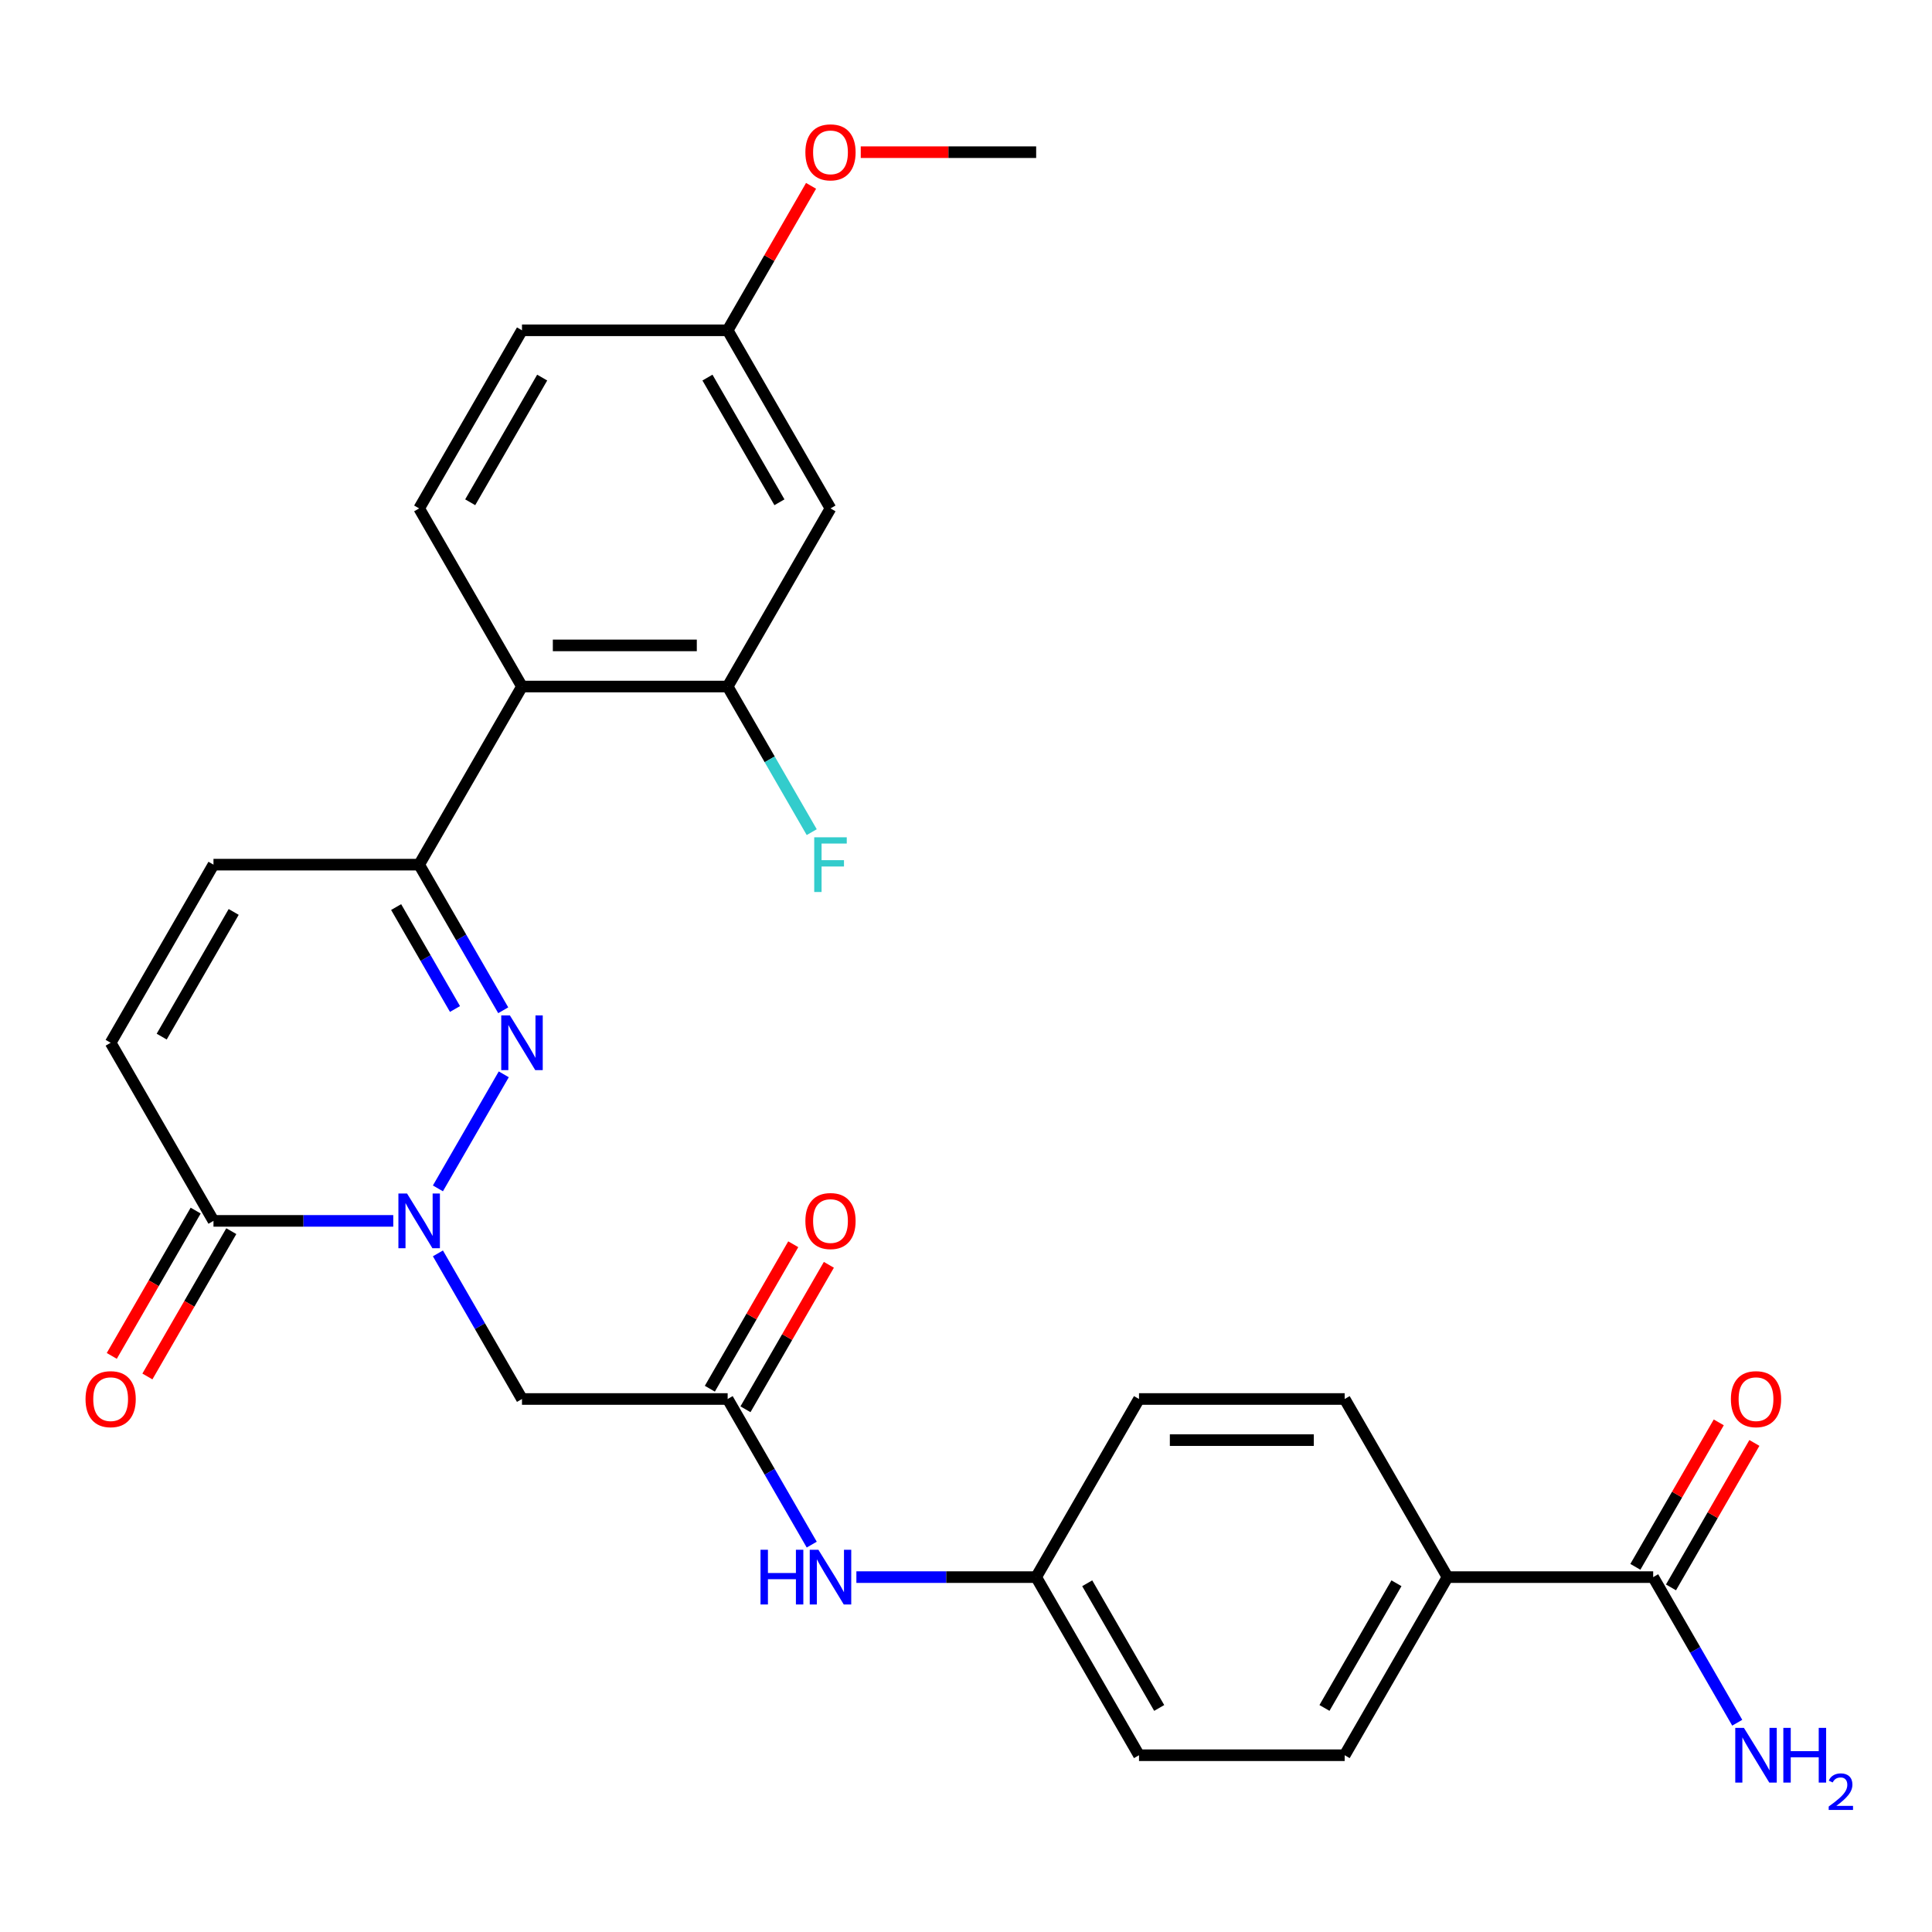 <?xml version='1.0' encoding='iso-8859-1'?>
<svg version='1.1' baseProfile='full'
              xmlns='http://www.w3.org/2000/svg'
                      xmlns:rdkit='http://www.rdkit.org/xml'
                      xmlns:xlink='http://www.w3.org/1999/xlink'
                  xml:space='preserve'
width='1000px' height='1000px' viewBox='0 0 1000 1000'>
<!-- END OF HEADER -->
<rect style='opacity:1.0;fill:#FFFFFF;stroke:none' width='1000' height='1000' x='0' y='0'> </rect>
<path class='bond-0' d='M 226.664,615.105 L 260.748,556.07' style='fill:none;fill-rule:evenodd;stroke:#0000FF;stroke-width:6px;stroke-linecap:butt;stroke-linejoin:miter;stroke-opacity:1' />
<path class='bond-2' d='M 203.551,631.927 L 157.024,631.927' style='fill:none;fill-rule:evenodd;stroke:#0000FF;stroke-width:6px;stroke-linecap:butt;stroke-linejoin:miter;stroke-opacity:1' />
<path class='bond-2' d='M 157.024,631.927 L 110.497,631.927' style='fill:none;fill-rule:evenodd;stroke:#000000;stroke-width:6px;stroke-linecap:butt;stroke-linejoin:miter;stroke-opacity:1' />
<path class='bond-4' d='M 226.664,648.748 L 248.422,686.434' style='fill:none;fill-rule:evenodd;stroke:#0000FF;stroke-width:6px;stroke-linecap:butt;stroke-linejoin:miter;stroke-opacity:1' />
<path class='bond-4' d='M 248.422,686.434 L 270.18,724.119' style='fill:none;fill-rule:evenodd;stroke:#000000;stroke-width:6px;stroke-linecap:butt;stroke-linejoin:miter;stroke-opacity:1' />
<path class='bond-1' d='M 260.468,522.913 L 238.71,485.227' style='fill:none;fill-rule:evenodd;stroke:#0000FF;stroke-width:6px;stroke-linecap:butt;stroke-linejoin:miter;stroke-opacity:1' />
<path class='bond-1' d='M 238.71,485.227 L 216.952,447.542' style='fill:none;fill-rule:evenodd;stroke:#000000;stroke-width:6px;stroke-linecap:butt;stroke-linejoin:miter;stroke-opacity:1' />
<path class='bond-1' d='M 235.502,522.253 L 220.271,495.873' style='fill:none;fill-rule:evenodd;stroke:#0000FF;stroke-width:6px;stroke-linecap:butt;stroke-linejoin:miter;stroke-opacity:1' />
<path class='bond-1' d='M 220.271,495.873 L 205.041,469.493' style='fill:none;fill-rule:evenodd;stroke:#000000;stroke-width:6px;stroke-linecap:butt;stroke-linejoin:miter;stroke-opacity:1' />
<path class='bond-3' d='M 216.952,447.542 L 270.18,355.349' style='fill:none;fill-rule:evenodd;stroke:#000000;stroke-width:6px;stroke-linecap:butt;stroke-linejoin:miter;stroke-opacity:1' />
<path class='bond-28' d='M 216.952,447.542 L 110.497,447.542' style='fill:none;fill-rule:evenodd;stroke:#000000;stroke-width:6px;stroke-linecap:butt;stroke-linejoin:miter;stroke-opacity:1' />
<path class='bond-8' d='M 110.497,631.927 L 57.27,539.734' style='fill:none;fill-rule:evenodd;stroke:#000000;stroke-width:6px;stroke-linecap:butt;stroke-linejoin:miter;stroke-opacity:1' />
<path class='bond-14' d='M 101.278,626.604 L 79.567,664.21' style='fill:none;fill-rule:evenodd;stroke:#000000;stroke-width:6px;stroke-linecap:butt;stroke-linejoin:miter;stroke-opacity:1' />
<path class='bond-14' d='M 79.567,664.21 L 57.855,701.815' style='fill:none;fill-rule:evenodd;stroke:#FF0000;stroke-width:6px;stroke-linecap:butt;stroke-linejoin:miter;stroke-opacity:1' />
<path class='bond-14' d='M 119.717,637.249 L 98.005,674.855' style='fill:none;fill-rule:evenodd;stroke:#000000;stroke-width:6px;stroke-linecap:butt;stroke-linejoin:miter;stroke-opacity:1' />
<path class='bond-14' d='M 98.005,674.855 L 76.293,712.461' style='fill:none;fill-rule:evenodd;stroke:#FF0000;stroke-width:6px;stroke-linecap:butt;stroke-linejoin:miter;stroke-opacity:1' />
<path class='bond-6' d='M 270.18,355.349 L 376.634,355.349' style='fill:none;fill-rule:evenodd;stroke:#000000;stroke-width:6px;stroke-linecap:butt;stroke-linejoin:miter;stroke-opacity:1' />
<path class='bond-6' d='M 286.148,334.058 L 360.666,334.058' style='fill:none;fill-rule:evenodd;stroke:#000000;stroke-width:6px;stroke-linecap:butt;stroke-linejoin:miter;stroke-opacity:1' />
<path class='bond-11' d='M 270.18,355.349 L 216.952,263.156' style='fill:none;fill-rule:evenodd;stroke:#000000;stroke-width:6px;stroke-linecap:butt;stroke-linejoin:miter;stroke-opacity:1' />
<path class='bond-5' d='M 270.18,724.119 L 376.634,724.119' style='fill:none;fill-rule:evenodd;stroke:#000000;stroke-width:6px;stroke-linecap:butt;stroke-linejoin:miter;stroke-opacity:1' />
<path class='bond-12' d='M 376.634,724.119 L 398.392,761.805' style='fill:none;fill-rule:evenodd;stroke:#000000;stroke-width:6px;stroke-linecap:butt;stroke-linejoin:miter;stroke-opacity:1' />
<path class='bond-12' d='M 398.392,761.805 L 420.15,799.49' style='fill:none;fill-rule:evenodd;stroke:#0000FF;stroke-width:6px;stroke-linecap:butt;stroke-linejoin:miter;stroke-opacity:1' />
<path class='bond-15' d='M 385.854,729.442 L 407.438,692.056' style='fill:none;fill-rule:evenodd;stroke:#000000;stroke-width:6px;stroke-linecap:butt;stroke-linejoin:miter;stroke-opacity:1' />
<path class='bond-15' d='M 407.438,692.056 L 429.023,654.671' style='fill:none;fill-rule:evenodd;stroke:#FF0000;stroke-width:6px;stroke-linecap:butt;stroke-linejoin:miter;stroke-opacity:1' />
<path class='bond-15' d='M 367.415,718.797 L 389,681.411' style='fill:none;fill-rule:evenodd;stroke:#000000;stroke-width:6px;stroke-linecap:butt;stroke-linejoin:miter;stroke-opacity:1' />
<path class='bond-15' d='M 389,681.411 L 410.584,644.025' style='fill:none;fill-rule:evenodd;stroke:#FF0000;stroke-width:6px;stroke-linecap:butt;stroke-linejoin:miter;stroke-opacity:1' />
<path class='bond-10' d='M 376.634,355.349 L 429.862,263.156' style='fill:none;fill-rule:evenodd;stroke:#000000;stroke-width:6px;stroke-linecap:butt;stroke-linejoin:miter;stroke-opacity:1' />
<path class='bond-21' d='M 376.634,355.349 L 398.392,393.035' style='fill:none;fill-rule:evenodd;stroke:#000000;stroke-width:6px;stroke-linecap:butt;stroke-linejoin:miter;stroke-opacity:1' />
<path class='bond-21' d='M 398.392,393.035 L 420.15,430.72' style='fill:none;fill-rule:evenodd;stroke:#33CCCC;stroke-width:6px;stroke-linecap:butt;stroke-linejoin:miter;stroke-opacity:1' />
<path class='bond-7' d='M 110.497,447.542 L 57.27,539.734' style='fill:none;fill-rule:evenodd;stroke:#000000;stroke-width:6px;stroke-linecap:butt;stroke-linejoin:miter;stroke-opacity:1' />
<path class='bond-7' d='M 120.952,472.016 L 83.693,536.551' style='fill:none;fill-rule:evenodd;stroke:#000000;stroke-width:6px;stroke-linecap:butt;stroke-linejoin:miter;stroke-opacity:1' />
<path class='bond-9' d='M 855.681,816.312 L 749.226,816.312' style='fill:none;fill-rule:evenodd;stroke:#000000;stroke-width:6px;stroke-linecap:butt;stroke-linejoin:miter;stroke-opacity:1' />
<path class='bond-16' d='M 864.9,821.635 L 886.485,784.249' style='fill:none;fill-rule:evenodd;stroke:#000000;stroke-width:6px;stroke-linecap:butt;stroke-linejoin:miter;stroke-opacity:1' />
<path class='bond-16' d='M 886.485,784.249 L 908.069,746.863' style='fill:none;fill-rule:evenodd;stroke:#FF0000;stroke-width:6px;stroke-linecap:butt;stroke-linejoin:miter;stroke-opacity:1' />
<path class='bond-16' d='M 846.462,810.989 L 868.046,773.603' style='fill:none;fill-rule:evenodd;stroke:#000000;stroke-width:6px;stroke-linecap:butt;stroke-linejoin:miter;stroke-opacity:1' />
<path class='bond-16' d='M 868.046,773.603 L 889.631,736.218' style='fill:none;fill-rule:evenodd;stroke:#FF0000;stroke-width:6px;stroke-linecap:butt;stroke-linejoin:miter;stroke-opacity:1' />
<path class='bond-20' d='M 855.681,816.312 L 877.439,853.997' style='fill:none;fill-rule:evenodd;stroke:#000000;stroke-width:6px;stroke-linecap:butt;stroke-linejoin:miter;stroke-opacity:1' />
<path class='bond-20' d='M 877.439,853.997 L 899.196,891.683' style='fill:none;fill-rule:evenodd;stroke:#0000FF;stroke-width:6px;stroke-linecap:butt;stroke-linejoin:miter;stroke-opacity:1' />
<path class='bond-30' d='M 429.862,263.156 L 376.634,170.964' style='fill:none;fill-rule:evenodd;stroke:#000000;stroke-width:6px;stroke-linecap:butt;stroke-linejoin:miter;stroke-opacity:1' />
<path class='bond-30' d='M 403.439,259.973 L 366.18,195.438' style='fill:none;fill-rule:evenodd;stroke:#000000;stroke-width:6px;stroke-linecap:butt;stroke-linejoin:miter;stroke-opacity:1' />
<path class='bond-23' d='M 216.952,263.156 L 270.18,170.964' style='fill:none;fill-rule:evenodd;stroke:#000000;stroke-width:6px;stroke-linecap:butt;stroke-linejoin:miter;stroke-opacity:1' />
<path class='bond-23' d='M 243.375,259.973 L 280.634,195.438' style='fill:none;fill-rule:evenodd;stroke:#000000;stroke-width:6px;stroke-linecap:butt;stroke-linejoin:miter;stroke-opacity:1' />
<path class='bond-22' d='M 443.263,816.312 L 489.79,816.312' style='fill:none;fill-rule:evenodd;stroke:#0000FF;stroke-width:6px;stroke-linecap:butt;stroke-linejoin:miter;stroke-opacity:1' />
<path class='bond-22' d='M 489.79,816.312 L 536.316,816.312' style='fill:none;fill-rule:evenodd;stroke:#000000;stroke-width:6px;stroke-linecap:butt;stroke-linejoin:miter;stroke-opacity:1' />
<path class='bond-13' d='M 749.226,816.312 L 695.999,908.504' style='fill:none;fill-rule:evenodd;stroke:#000000;stroke-width:6px;stroke-linecap:butt;stroke-linejoin:miter;stroke-opacity:1' />
<path class='bond-13' d='M 722.803,819.495 L 685.544,884.03' style='fill:none;fill-rule:evenodd;stroke:#000000;stroke-width:6px;stroke-linecap:butt;stroke-linejoin:miter;stroke-opacity:1' />
<path class='bond-29' d='M 749.226,816.312 L 695.999,724.119' style='fill:none;fill-rule:evenodd;stroke:#000000;stroke-width:6px;stroke-linecap:butt;stroke-linejoin:miter;stroke-opacity:1' />
<path class='bond-17' d='M 695.999,908.504 L 589.544,908.504' style='fill:none;fill-rule:evenodd;stroke:#000000;stroke-width:6px;stroke-linecap:butt;stroke-linejoin:miter;stroke-opacity:1' />
<path class='bond-18' d='M 695.999,724.119 L 589.544,724.119' style='fill:none;fill-rule:evenodd;stroke:#000000;stroke-width:6px;stroke-linecap:butt;stroke-linejoin:miter;stroke-opacity:1' />
<path class='bond-18' d='M 680.03,745.41 L 605.512,745.41' style='fill:none;fill-rule:evenodd;stroke:#000000;stroke-width:6px;stroke-linecap:butt;stroke-linejoin:miter;stroke-opacity:1' />
<path class='bond-19' d='M 376.634,170.964 L 270.18,170.964' style='fill:none;fill-rule:evenodd;stroke:#000000;stroke-width:6px;stroke-linecap:butt;stroke-linejoin:miter;stroke-opacity:1' />
<path class='bond-26' d='M 376.634,170.964 L 398.219,133.578' style='fill:none;fill-rule:evenodd;stroke:#000000;stroke-width:6px;stroke-linecap:butt;stroke-linejoin:miter;stroke-opacity:1' />
<path class='bond-26' d='M 398.219,133.578 L 419.803,96.193' style='fill:none;fill-rule:evenodd;stroke:#FF0000;stroke-width:6px;stroke-linecap:butt;stroke-linejoin:miter;stroke-opacity:1' />
<path class='bond-24' d='M 536.316,816.312 L 589.544,724.119' style='fill:none;fill-rule:evenodd;stroke:#000000;stroke-width:6px;stroke-linecap:butt;stroke-linejoin:miter;stroke-opacity:1' />
<path class='bond-25' d='M 536.316,816.312 L 589.544,908.504' style='fill:none;fill-rule:evenodd;stroke:#000000;stroke-width:6px;stroke-linecap:butt;stroke-linejoin:miter;stroke-opacity:1' />
<path class='bond-25' d='M 562.739,819.495 L 599.998,884.03' style='fill:none;fill-rule:evenodd;stroke:#000000;stroke-width:6px;stroke-linecap:butt;stroke-linejoin:miter;stroke-opacity:1' />
<path class='bond-27' d='M 445.523,78.771 L 490.92,78.771' style='fill:none;fill-rule:evenodd;stroke:#FF0000;stroke-width:6px;stroke-linecap:butt;stroke-linejoin:miter;stroke-opacity:1' />
<path class='bond-27' d='M 490.92,78.771 L 536.316,78.771' style='fill:none;fill-rule:evenodd;stroke:#000000;stroke-width:6px;stroke-linecap:butt;stroke-linejoin:miter;stroke-opacity:1' />
<path  class='atom-0' d='M 210.692 617.767
L 219.972 632.767
Q 220.892 634.247, 222.372 636.927
Q 223.852 639.607, 223.932 639.767
L 223.932 617.767
L 227.692 617.767
L 227.692 646.087
L 223.812 646.087
L 213.852 629.687
Q 212.692 627.767, 211.452 625.567
Q 210.252 623.367, 209.892 622.687
L 209.892 646.087
L 206.212 646.087
L 206.212 617.767
L 210.692 617.767
' fill='#0000FF'/>
<path  class='atom-1' d='M 263.92 525.574
L 273.2 540.574
Q 274.12 542.054, 275.6 544.734
Q 277.08 547.414, 277.16 547.574
L 277.16 525.574
L 280.92 525.574
L 280.92 553.894
L 277.04 553.894
L 267.08 537.494
Q 265.92 535.574, 264.68 533.374
Q 263.48 531.174, 263.12 530.494
L 263.12 553.894
L 259.44 553.894
L 259.44 525.574
L 263.92 525.574
' fill='#0000FF'/>
<path  class='atom-13' d='M 393.642 802.152
L 397.482 802.152
L 397.482 814.192
L 411.962 814.192
L 411.962 802.152
L 415.802 802.152
L 415.802 830.472
L 411.962 830.472
L 411.962 817.392
L 397.482 817.392
L 397.482 830.472
L 393.642 830.472
L 393.642 802.152
' fill='#0000FF'/>
<path  class='atom-13' d='M 423.602 802.152
L 432.882 817.152
Q 433.802 818.632, 435.282 821.312
Q 436.762 823.992, 436.842 824.152
L 436.842 802.152
L 440.602 802.152
L 440.602 830.472
L 436.722 830.472
L 426.762 814.072
Q 425.602 812.152, 424.362 809.952
Q 423.162 807.752, 422.802 807.072
L 422.802 830.472
L 419.122 830.472
L 419.122 802.152
L 423.602 802.152
' fill='#0000FF'/>
<path  class='atom-15' d='M 44.27 724.199
Q 44.27 717.399, 47.63 713.599
Q 50.99 709.799, 57.27 709.799
Q 63.55 709.799, 66.91 713.599
Q 70.27 717.399, 70.27 724.199
Q 70.27 731.079, 66.87 734.999
Q 63.47 738.879, 57.27 738.879
Q 51.03 738.879, 47.63 734.999
Q 44.27 731.119, 44.27 724.199
M 57.27 735.679
Q 61.59 735.679, 63.91 732.799
Q 66.27 729.879, 66.27 724.199
Q 66.27 718.639, 63.91 715.839
Q 61.59 712.999, 57.27 712.999
Q 52.95 712.999, 50.59 715.799
Q 48.27 718.599, 48.27 724.199
Q 48.27 729.919, 50.59 732.799
Q 52.95 735.679, 57.27 735.679
' fill='#FF0000'/>
<path  class='atom-16' d='M 416.862 632.007
Q 416.862 625.207, 420.222 621.407
Q 423.582 617.607, 429.862 617.607
Q 436.142 617.607, 439.502 621.407
Q 442.862 625.207, 442.862 632.007
Q 442.862 638.887, 439.462 642.807
Q 436.062 646.687, 429.862 646.687
Q 423.622 646.687, 420.222 642.807
Q 416.862 638.927, 416.862 632.007
M 429.862 643.487
Q 434.182 643.487, 436.502 640.607
Q 438.862 637.687, 438.862 632.007
Q 438.862 626.447, 436.502 623.647
Q 434.182 620.807, 429.862 620.807
Q 425.542 620.807, 423.182 623.607
Q 420.862 626.407, 420.862 632.007
Q 420.862 637.727, 423.182 640.607
Q 425.542 643.487, 429.862 643.487
' fill='#FF0000'/>
<path  class='atom-17' d='M 895.908 724.199
Q 895.908 717.399, 899.268 713.599
Q 902.628 709.799, 908.908 709.799
Q 915.188 709.799, 918.548 713.599
Q 921.908 717.399, 921.908 724.199
Q 921.908 731.079, 918.508 734.999
Q 915.108 738.879, 908.908 738.879
Q 902.668 738.879, 899.268 734.999
Q 895.908 731.119, 895.908 724.199
M 908.908 735.679
Q 913.228 735.679, 915.548 732.799
Q 917.908 729.879, 917.908 724.199
Q 917.908 718.639, 915.548 715.839
Q 913.228 712.999, 908.908 712.999
Q 904.588 712.999, 902.228 715.799
Q 899.908 718.599, 899.908 724.199
Q 899.908 729.919, 902.228 732.799
Q 904.588 735.679, 908.908 735.679
' fill='#FF0000'/>
<path  class='atom-21' d='M 902.648 894.344
L 911.928 909.344
Q 912.848 910.824, 914.328 913.504
Q 915.808 916.184, 915.888 916.344
L 915.888 894.344
L 919.648 894.344
L 919.648 922.664
L 915.768 922.664
L 905.808 906.264
Q 904.648 904.344, 903.408 902.144
Q 902.208 899.944, 901.848 899.264
L 901.848 922.664
L 898.168 922.664
L 898.168 894.344
L 902.648 894.344
' fill='#0000FF'/>
<path  class='atom-21' d='M 923.048 894.344
L 926.888 894.344
L 926.888 906.384
L 941.368 906.384
L 941.368 894.344
L 945.208 894.344
L 945.208 922.664
L 941.368 922.664
L 941.368 909.584
L 926.888 909.584
L 926.888 922.664
L 923.048 922.664
L 923.048 894.344
' fill='#0000FF'/>
<path  class='atom-21' d='M 946.581 921.671
Q 947.267 919.902, 948.904 918.925
Q 950.541 917.922, 952.811 917.922
Q 955.636 917.922, 957.22 919.453
Q 958.804 920.984, 958.804 923.704
Q 958.804 926.476, 956.745 929.063
Q 954.712 931.65, 950.488 934.712
L 959.121 934.712
L 959.121 936.824
L 946.528 936.824
L 946.528 935.056
Q 950.013 932.574, 952.072 930.726
Q 954.158 928.878, 955.161 927.215
Q 956.164 925.552, 956.164 923.836
Q 956.164 922.04, 955.267 921.037
Q 954.369 920.034, 952.811 920.034
Q 951.307 920.034, 950.303 920.641
Q 949.3 921.248, 948.587 922.595
L 946.581 921.671
' fill='#0000FF'/>
<path  class='atom-22' d='M 421.442 433.382
L 438.282 433.382
L 438.282 436.622
L 425.242 436.622
L 425.242 445.222
L 436.842 445.222
L 436.842 448.502
L 425.242 448.502
L 425.242 461.702
L 421.442 461.702
L 421.442 433.382
' fill='#33CCCC'/>
<path  class='atom-27' d='M 416.862 78.851
Q 416.862 72.051, 420.222 68.251
Q 423.582 64.451, 429.862 64.451
Q 436.142 64.451, 439.502 68.251
Q 442.862 72.051, 442.862 78.851
Q 442.862 85.731, 439.462 89.651
Q 436.062 93.531, 429.862 93.531
Q 423.622 93.531, 420.222 89.651
Q 416.862 85.771, 416.862 78.851
M 429.862 90.331
Q 434.182 90.331, 436.502 87.451
Q 438.862 84.531, 438.862 78.851
Q 438.862 73.291, 436.502 70.491
Q 434.182 67.651, 429.862 67.651
Q 425.542 67.651, 423.182 70.451
Q 420.862 73.251, 420.862 78.851
Q 420.862 84.571, 423.182 87.451
Q 425.542 90.331, 429.862 90.331
' fill='#FF0000'/>
</svg>
